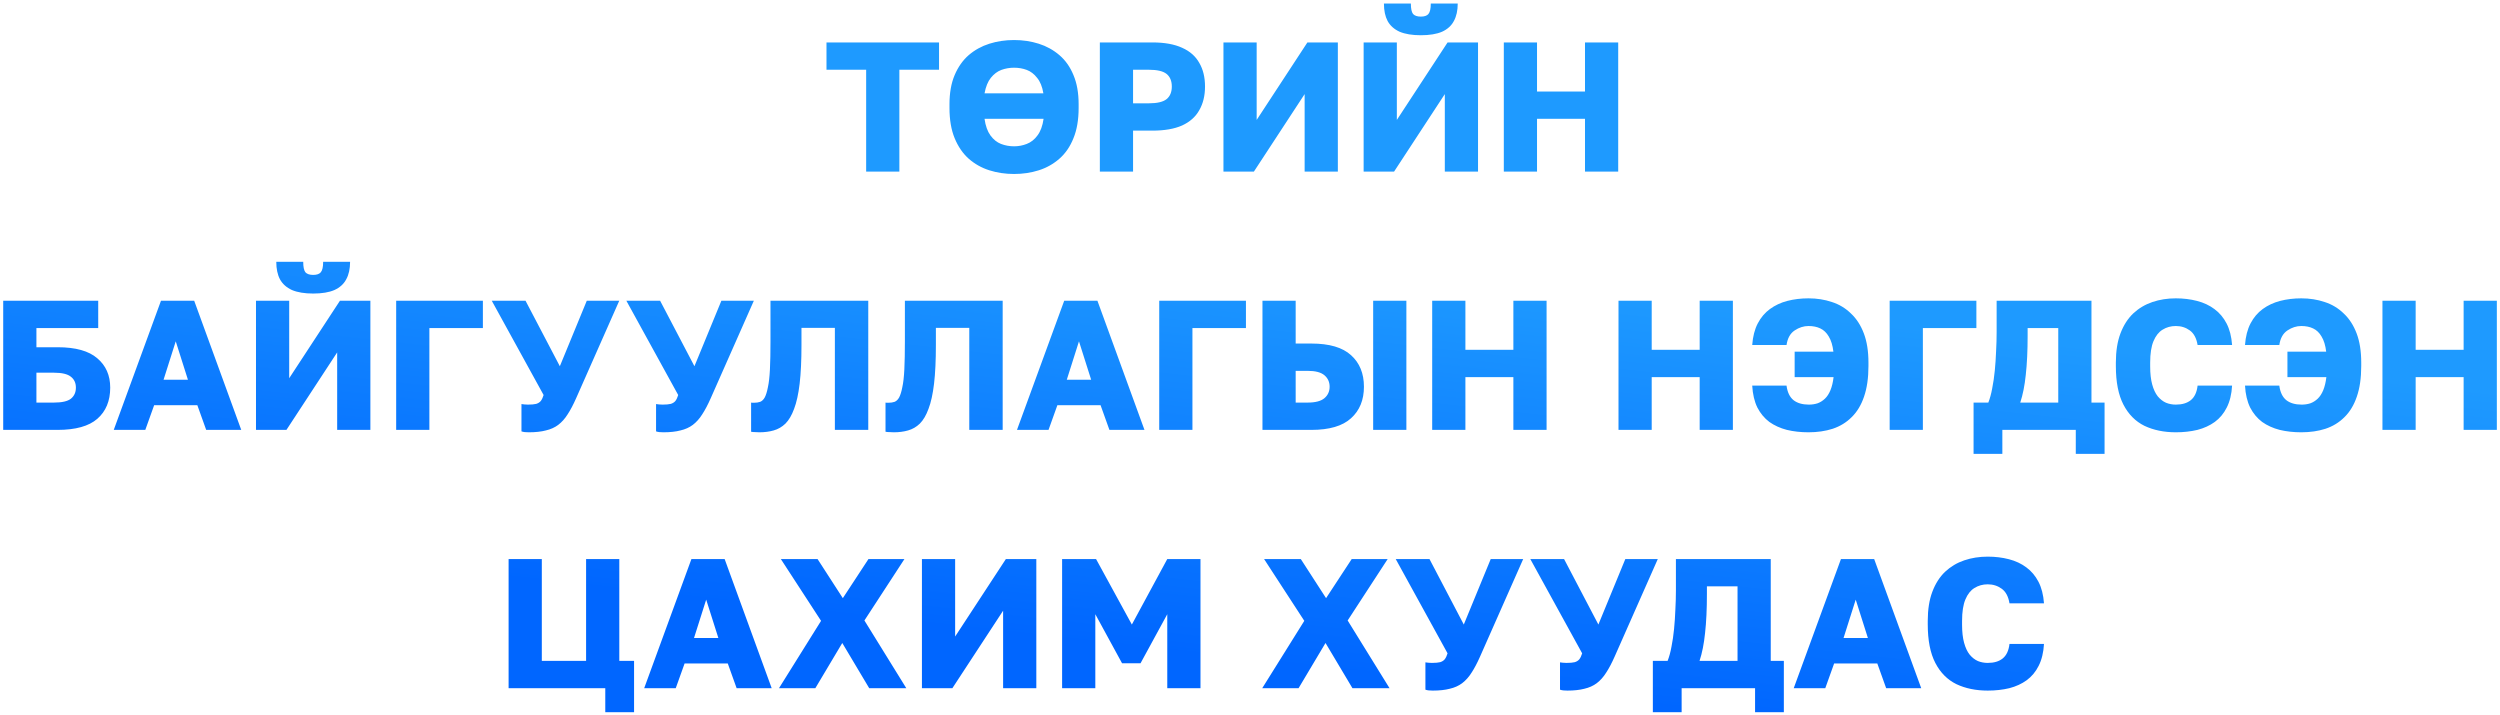 <svg width="542" height="155" viewBox="0 0 542 155" fill="none" xmlns="http://www.w3.org/2000/svg">
<path d="M187.783 37.2V15.12H179.183V9.2H203.583V15.12H194.983V37.2H187.783ZM219.847 37.72C217.954 37.72 216.167 37.453 214.487 36.92C212.807 36.387 211.314 35.547 210.007 34.4C208.727 33.253 207.714 31.773 206.967 29.96C206.22 28.147 205.847 25.96 205.847 23.4V22.6C205.847 20.147 206.22 18.04 206.967 16.28C207.714 14.52 208.727 13.08 210.007 11.96C211.314 10.84 212.807 10.013 214.487 9.48C216.167 8.947 217.954 8.68 219.847 8.68C221.74 8.68 223.527 8.947 225.207 9.48C226.887 10.013 228.38 10.84 229.687 11.96C230.994 13.08 232.007 14.52 232.727 16.28C233.474 18.04 233.847 20.147 233.847 22.6V23.4C233.847 25.96 233.474 28.147 232.727 29.96C232.007 31.773 230.994 33.253 229.687 34.4C228.38 35.547 226.887 36.387 225.207 36.92C223.527 37.453 221.74 37.72 219.847 37.72ZM219.847 31.72C220.807 31.72 221.727 31.547 222.607 31.2C223.514 30.853 224.287 30.24 224.927 29.36C225.594 28.48 226.034 27.28 226.247 25.76H213.447C213.66 27.28 214.087 28.48 214.727 29.36C215.367 30.24 216.127 30.853 217.007 31.2C217.914 31.547 218.86 31.72 219.847 31.72ZM219.847 14.68C218.887 14.68 217.967 14.84 217.087 15.16C216.234 15.48 215.474 16.053 214.807 16.88C214.167 17.68 213.714 18.8 213.447 20.24H226.207C225.967 18.8 225.514 17.68 224.847 16.88C224.207 16.053 223.46 15.48 222.607 15.16C221.754 14.84 220.834 14.68 219.847 14.68ZM238.448 37.2V9.2H249.848C252.462 9.2 254.608 9.587 256.288 10.36C257.968 11.107 259.208 12.2 260.008 13.64C260.835 15.053 261.248 16.76 261.248 18.76C261.248 20.733 260.835 22.44 260.008 23.88C259.208 25.32 257.968 26.427 256.288 27.2C254.608 27.947 252.462 28.32 249.848 28.32H245.648V37.2H238.448ZM245.648 22.4H249.048C250.888 22.4 252.182 22.093 252.928 21.48C253.675 20.867 254.048 19.96 254.048 18.76C254.048 17.56 253.675 16.653 252.928 16.04C252.182 15.427 250.888 15.12 249.048 15.12H245.648V22.4ZM265.245 37.2V9.2H272.445V26L283.445 9.2H290.045V37.2H282.845V20.4L271.845 37.2H265.245ZM295.636 37.2V9.2H302.836V26L313.836 9.2H320.436V37.2H313.236V20.4L302.236 37.2H295.636ZM308.036 7.64C306.169 7.64 304.636 7.387 303.436 6.88C302.263 6.347 301.396 5.573 300.836 4.56C300.303 3.547 300.036 2.28 300.036 0.76H305.876C305.876 1.88 306.036 2.64 306.356 3.04C306.703 3.413 307.263 3.6 308.036 3.6C308.809 3.6 309.356 3.413 309.676 3.04C310.023 2.64 310.196 1.88 310.196 0.76H316.036C316.036 2.28 315.756 3.547 315.196 4.56C314.663 5.573 313.809 6.347 312.636 6.88C311.463 7.387 309.929 7.64 308.036 7.64ZM326.027 37.2V9.2H333.227V19.84H343.627V9.2H350.827V37.2H343.627V25.76H333.227V37.2H326.027ZM0.695 93.2V65.2H21.294V71.12H7.895V75.28H12.495C16.388 75.28 19.255 76.08 21.095 77.68C22.961 79.253 23.895 81.373 23.895 84.04C23.895 86.92 22.961 89.173 21.095 90.8C19.255 92.4 16.388 93.2 12.495 93.2H0.695ZM7.895 87.28H11.694C13.428 87.28 14.655 87 15.374 86.44C16.095 85.853 16.454 85.053 16.454 84.04C16.454 83.027 16.095 82.24 15.374 81.68C14.655 81.093 13.428 80.8 11.694 80.8H7.895V87.28ZM24.661 93.2L34.901 65.2H42.101L52.301 93.2H44.701L42.781 87.84H33.421L31.501 93.2H24.661ZM35.461 82.32H40.741L38.101 74L35.461 82.32ZM55.499 93.2V65.2H62.699V82L73.699 65.2H80.299V93.2H73.099V76.4L62.099 93.2H55.499ZM67.899 63.64C66.033 63.64 64.499 63.387 63.299 62.88C62.126 62.347 61.259 61.573 60.699 60.56C60.166 59.547 59.899 58.28 59.899 56.76H65.739C65.739 57.88 65.899 58.64 66.219 59.04C66.566 59.413 67.126 59.6 67.899 59.6C68.673 59.6 69.219 59.413 69.539 59.04C69.886 58.64 70.059 57.88 70.059 56.76H75.899C75.899 58.28 75.619 59.547 75.059 60.56C74.526 61.573 73.673 62.347 72.499 62.88C71.326 63.387 69.793 63.64 67.899 63.64ZM85.89 93.2V65.2H104.69V71.12H93.09V93.2H85.89ZM114.654 93.72C114.361 93.72 114.067 93.707 113.774 93.68C113.507 93.653 113.267 93.6 113.054 93.52V87.6C113.267 87.627 113.481 87.653 113.694 87.68C113.907 87.707 114.161 87.72 114.454 87.72C115.227 87.72 115.827 87.667 116.254 87.56C116.681 87.427 117.014 87.213 117.254 86.92C117.494 86.6 117.694 86.173 117.854 85.64L106.614 65.2H113.934L121.374 79.4L127.214 65.2H134.254L124.894 86.36C124.281 87.747 123.667 88.907 123.054 89.84C122.467 90.773 121.787 91.533 121.014 92.12C120.267 92.68 119.374 93.08 118.334 93.32C117.321 93.587 116.094 93.72 114.654 93.72ZM143.834 93.72C143.54 93.72 143.247 93.707 142.954 93.68C142.687 93.653 142.447 93.6 142.234 93.52V87.6C142.447 87.627 142.66 87.653 142.874 87.68C143.087 87.707 143.34 87.72 143.634 87.72C144.407 87.72 145.007 87.667 145.434 87.56C145.86 87.427 146.194 87.213 146.434 86.92C146.674 86.6 146.874 86.173 147.034 85.64L135.794 65.2H143.114L150.554 79.4L156.394 65.2H163.434L154.074 86.36C153.46 87.747 152.847 88.907 152.234 89.84C151.647 90.773 150.967 91.533 150.194 92.12C149.447 92.68 148.554 93.08 147.514 93.32C146.5 93.587 145.274 93.72 143.834 93.72ZM164.64 93.72C164.427 93.72 164.12 93.707 163.72 93.68C163.347 93.68 163.053 93.653 162.84 93.6V87.28C162.92 87.307 163.12 87.32 163.44 87.32C163.973 87.32 164.427 87.253 164.8 87.12C165.2 86.96 165.533 86.64 165.8 86.16C166.067 85.653 166.293 84.92 166.48 83.96C166.693 83 166.84 81.72 166.92 80.12C167 78.493 167.04 76.453 167.04 74V65.2H188.24V93.2H181V71.08H173.76V74.8C173.76 78.133 173.627 80.933 173.36 83.2C173.093 85.44 172.693 87.253 172.16 88.64C171.653 90.027 171.027 91.093 170.28 91.84C169.533 92.56 168.68 93.053 167.72 93.32C166.787 93.587 165.76 93.72 164.64 93.72ZM193.78 93.72C193.567 93.72 193.26 93.707 192.86 93.68C192.487 93.68 192.194 93.653 191.98 93.6V87.28C192.06 87.307 192.26 87.32 192.58 87.32C193.114 87.32 193.567 87.253 193.94 87.12C194.34 86.96 194.674 86.64 194.94 86.16C195.207 85.653 195.434 84.92 195.62 83.96C195.834 83 195.98 81.72 196.06 80.12C196.14 78.493 196.18 76.453 196.18 74V65.2H217.38V93.2H210.14V71.08H202.9V74.8C202.9 78.133 202.767 80.933 202.5 83.2C202.234 85.44 201.834 87.253 201.3 88.64C200.794 90.027 200.167 91.093 199.42 91.84C198.674 92.56 197.82 93.053 196.86 93.32C195.927 93.587 194.9 93.72 193.78 93.72ZM220.481 93.2L230.721 65.2H237.921L248.121 93.2H240.521L238.601 87.84H229.241L227.321 93.2H220.481ZM231.281 82.32H236.561L233.921 74L231.281 82.32ZM251.32 93.2V65.2H270.12V71.12H258.52V93.2H251.32ZM273.702 93.2V65.2H280.902V74.48H284.302C288.196 74.48 291.062 75.32 292.902 77C294.769 78.68 295.702 80.96 295.702 83.84C295.702 86.72 294.769 89 292.902 90.68C291.062 92.36 288.196 93.2 284.302 93.2H273.702ZM280.902 87.28H283.502C285.182 87.28 286.396 86.96 287.142 86.32C287.889 85.68 288.262 84.853 288.262 83.84C288.262 82.827 287.889 82 287.142 81.36C286.396 80.72 285.182 80.4 283.502 80.4H280.902V87.28ZM297.702 93.2V65.2H304.902V93.2H297.702ZM310.499 93.2V65.2H317.699V75.84H328.099V65.2H335.299V93.2H328.099V81.76H317.699V93.2H310.499ZM350.89 93.2V65.2H358.09V75.84H368.49V65.2H375.69V93.2H368.49V81.76H358.09V93.2H350.89ZM392.08 93.72C390.4 93.72 388.84 93.547 387.4 93.2C385.96 92.827 384.694 92.253 383.6 91.48C382.534 90.68 381.667 89.64 381 88.36C380.36 87.053 379.987 85.467 379.88 83.6H387.32C387.507 85.04 388.014 86.093 388.84 86.76C389.667 87.4 390.774 87.72 392.16 87.72C392.827 87.72 393.454 87.627 394.04 87.44C394.627 87.227 395.16 86.893 395.64 86.44C396.12 85.987 396.52 85.373 396.84 84.6C397.16 83.827 397.387 82.88 397.52 81.76H389.08V76.24H397.48C397.32 74.88 396.987 73.787 396.48 72.96C396 72.133 395.387 71.547 394.64 71.2C393.92 70.853 393.067 70.68 392.08 70.68C391.04 70.68 390.04 71 389.08 71.64C388.12 72.28 387.534 73.333 387.32 74.8H379.88C380.014 72.96 380.414 71.4 381.08 70.12C381.747 68.84 382.627 67.8 383.72 67C384.814 66.2 386.067 65.613 387.48 65.24C388.92 64.867 390.454 64.68 392.08 64.68C393.894 64.68 395.587 64.947 397.16 65.48C398.734 65.987 400.107 66.813 401.28 67.96C402.48 69.08 403.414 70.52 404.08 72.28C404.747 74.04 405.08 76.147 405.08 78.6V79.36C405.08 81.947 404.76 84.16 404.12 86C403.507 87.813 402.614 89.293 401.44 90.44C400.294 91.587 398.92 92.427 397.32 92.96C395.747 93.467 394 93.72 392.08 93.72ZM409.679 93.2V65.2H428.479V71.12H416.879V93.2H409.679ZM427.87 98.4V87.28H431.07C431.416 86.4 431.696 85.373 431.91 84.2C432.15 83 432.336 81.72 432.47 80.36C432.603 79 432.696 77.613 432.75 76.2C432.83 74.76 432.87 73.36 432.87 72V65.2H453.43V87.28H456.27V98.4H450.03V93.2H434.11V98.4H427.87ZM437.99 87.28H446.23V71.12H439.59V72.8C439.59 76.053 439.456 78.867 439.19 81.24C438.95 83.587 438.55 85.6 437.99 87.28ZM471.718 93.72C469.158 93.72 466.891 93.253 464.918 92.32C462.971 91.36 461.451 89.827 460.358 87.72C459.265 85.613 458.718 82.827 458.718 79.36V78.6C458.718 76.147 459.051 74.04 459.718 72.28C460.385 70.52 461.305 69.08 462.478 67.96C463.678 66.84 465.065 66.013 466.638 65.48C468.211 64.947 469.905 64.68 471.718 64.68C473.345 64.68 474.878 64.867 476.318 65.24C477.758 65.613 479.011 66.2 480.078 67C481.171 67.8 482.051 68.84 482.718 70.12C483.385 71.4 483.785 72.96 483.918 74.8H476.438C476.198 73.333 475.638 72.28 474.758 71.64C473.878 71 472.865 70.68 471.718 70.68C470.651 70.68 469.691 70.947 468.838 71.48C468.011 71.987 467.358 72.813 466.878 73.96C466.398 75.107 466.158 76.653 466.158 78.6V79.44C466.158 80.987 466.305 82.293 466.598 83.36C466.891 84.427 467.291 85.28 467.798 85.92C468.331 86.56 468.931 87.027 469.598 87.32C470.265 87.587 470.971 87.72 471.718 87.72C473.078 87.72 474.158 87.4 474.958 86.76C475.785 86.093 476.278 85.04 476.438 83.6H483.918C483.811 85.467 483.425 87.053 482.758 88.36C482.118 89.64 481.251 90.68 480.158 91.48C479.091 92.253 477.838 92.827 476.398 93.2C474.958 93.547 473.398 93.72 471.718 93.72ZM498.916 93.72C497.236 93.72 495.676 93.547 494.236 93.2C492.796 92.827 491.53 92.253 490.436 91.48C489.37 90.68 488.503 89.64 487.836 88.36C487.196 87.053 486.823 85.467 486.716 83.6H494.156C494.343 85.04 494.85 86.093 495.676 86.76C496.503 87.4 497.61 87.72 498.996 87.72C499.663 87.72 500.29 87.627 500.876 87.44C501.463 87.227 501.996 86.893 502.476 86.44C502.956 85.987 503.356 85.373 503.676 84.6C503.996 83.827 504.223 82.88 504.356 81.76H495.916V76.24H504.316C504.156 74.88 503.823 73.787 503.316 72.96C502.836 72.133 502.223 71.547 501.476 71.2C500.756 70.853 499.903 70.68 498.916 70.68C497.876 70.68 496.876 71 495.916 71.64C494.956 72.28 494.37 73.333 494.156 74.8H486.716C486.85 72.96 487.25 71.4 487.916 70.12C488.583 68.84 489.463 67.8 490.556 67C491.65 66.2 492.903 65.613 494.316 65.24C495.756 64.867 497.29 64.68 498.916 64.68C500.73 64.68 502.423 64.947 503.996 65.48C505.57 65.987 506.943 66.813 508.116 67.96C509.316 69.08 510.25 70.52 510.916 72.28C511.583 74.04 511.916 76.147 511.916 78.6V79.36C511.916 81.947 511.596 84.16 510.956 86C510.343 87.813 509.45 89.293 508.276 90.44C507.13 91.587 505.756 92.427 504.156 92.96C502.583 93.467 500.836 93.72 498.916 93.72ZM516.515 93.2V65.2H523.715V75.84H534.115V65.2H541.315V93.2H534.115V81.76H523.715V93.2H516.515ZM131.225 154.4V149.2H110.265V121.2H117.465V143.28H127.065V121.2H134.265V143.28H137.465V154.4H131.225ZM139.661 149.2L149.901 121.2H157.101L167.301 149.2H159.701L157.781 143.84H148.421L146.501 149.2H139.661ZM150.461 138.32H155.741L153.101 130L150.461 138.32ZM168.885 149.2L178.005 134.6L169.285 121.2H177.245L182.725 129.68L188.285 121.2H196.085L187.405 134.52L196.485 149.2H188.445L182.605 139.4L176.765 149.2H168.885ZM199.874 149.2V121.2H207.074V138L218.074 121.2H224.674V149.2H217.474V132.4L206.474 149.2H199.874ZM230.265 149.2V121.2H237.625L245.385 135.4L253.065 121.2H260.265V149.2H253.065V133.16L247.265 143.8H243.265L237.465 133.16V149.2H230.265ZM273.651 149.2L282.771 134.6L274.051 121.2H282.011L287.491 129.68L293.051 121.2H300.851L292.171 134.52L301.251 149.2H293.211L287.371 139.4L281.531 149.2H273.651ZM310.63 149.72C310.337 149.72 310.044 149.707 309.75 149.68C309.484 149.653 309.244 149.6 309.03 149.52V143.6C309.244 143.627 309.457 143.653 309.67 143.68C309.884 143.707 310.137 143.72 310.43 143.72C311.204 143.72 311.804 143.667 312.23 143.56C312.657 143.427 312.99 143.213 313.23 142.92C313.47 142.6 313.67 142.173 313.83 141.64L302.59 121.2H309.91L317.35 135.4L323.19 121.2H330.23L320.87 142.36C320.257 143.747 319.644 144.907 319.03 145.84C318.444 146.773 317.764 147.533 316.99 148.12C316.244 148.68 315.35 149.08 314.31 149.32C313.297 149.587 312.07 149.72 310.63 149.72ZM339.81 149.72C339.517 149.72 339.223 149.707 338.93 149.68C338.663 149.653 338.423 149.6 338.21 149.52V143.6C338.423 143.627 338.637 143.653 338.85 143.68C339.063 143.707 339.317 143.72 339.61 143.72C340.383 143.72 340.983 143.667 341.41 143.56C341.837 143.427 342.17 143.213 342.41 142.92C342.65 142.6 342.85 142.173 343.01 141.64L331.77 121.2H339.09L346.53 135.4L352.37 121.2H359.41L350.05 142.36C349.437 143.747 348.823 144.907 348.21 145.84C347.623 146.773 346.943 147.533 346.17 148.12C345.423 148.68 344.53 149.08 343.49 149.32C342.477 149.587 341.25 149.72 339.81 149.72ZM358.338 154.4V143.28H361.538C361.885 142.4 362.165 141.373 362.378 140.2C362.618 139 362.805 137.72 362.938 136.36C363.072 135 363.165 133.613 363.218 132.2C363.298 130.76 363.338 129.36 363.338 128V121.2H383.898V143.28H386.738V154.4H380.498V149.2H364.578V154.4H358.338ZM368.458 143.28H376.698V127.12H370.058V128.8C370.058 132.053 369.925 134.867 369.658 137.24C369.418 139.587 369.018 141.6 368.458 143.28ZM388.88 149.2L399.12 121.2H406.32L416.52 149.2H408.92L407 143.84H397.64L395.72 149.2H388.88ZM399.68 138.32H404.96L402.32 130L399.68 138.32ZM430.937 149.72C428.377 149.72 426.11 149.253 424.137 148.32C422.19 147.36 420.67 145.827 419.577 143.72C418.483 141.613 417.937 138.827 417.937 135.36V134.6C417.937 132.147 418.27 130.04 418.937 128.28C419.603 126.52 420.523 125.08 421.697 123.96C422.897 122.84 424.283 122.013 425.857 121.48C427.43 120.947 429.123 120.68 430.937 120.68C432.563 120.68 434.097 120.867 435.537 121.24C436.977 121.613 438.23 122.2 439.297 123C440.39 123.8 441.27 124.84 441.937 126.12C442.603 127.4 443.003 128.96 443.137 130.8H435.657C435.417 129.333 434.857 128.28 433.977 127.64C433.097 127 432.083 126.68 430.937 126.68C429.87 126.68 428.91 126.947 428.057 127.48C427.23 127.987 426.577 128.813 426.097 129.96C425.617 131.107 425.377 132.653 425.377 134.6V135.44C425.377 136.987 425.523 138.293 425.817 139.36C426.11 140.427 426.51 141.28 427.017 141.92C427.55 142.56 428.15 143.027 428.817 143.32C429.483 143.587 430.19 143.72 430.937 143.72C432.297 143.72 433.377 143.4 434.177 142.76C435.003 142.093 435.497 141.04 435.657 139.6H443.137C443.03 141.467 442.643 143.053 441.977 144.36C441.337 145.64 440.47 146.68 439.377 147.48C438.31 148.253 437.057 148.827 435.617 149.2C434.177 149.547 432.617 149.72 430.937 149.72Z" fill="url(#paint0_linear_1543_8747)"/>
<defs>
<linearGradient id="paint0_linear_1543_8747" x1="-115.522" y1="256.571" x2="-88.631" y2="14.809" gradientUnits="userSpaceOnUse">
<stop stop-color="#0E2B5D"/>
<stop offset="0.265" stop-color="#0066FF"/>
<stop offset="0.638" stop-color="#0066FF"/>
<stop offset="1" stop-color="#1E9AFF"/>
</linearGradient>
</defs>
</svg>
